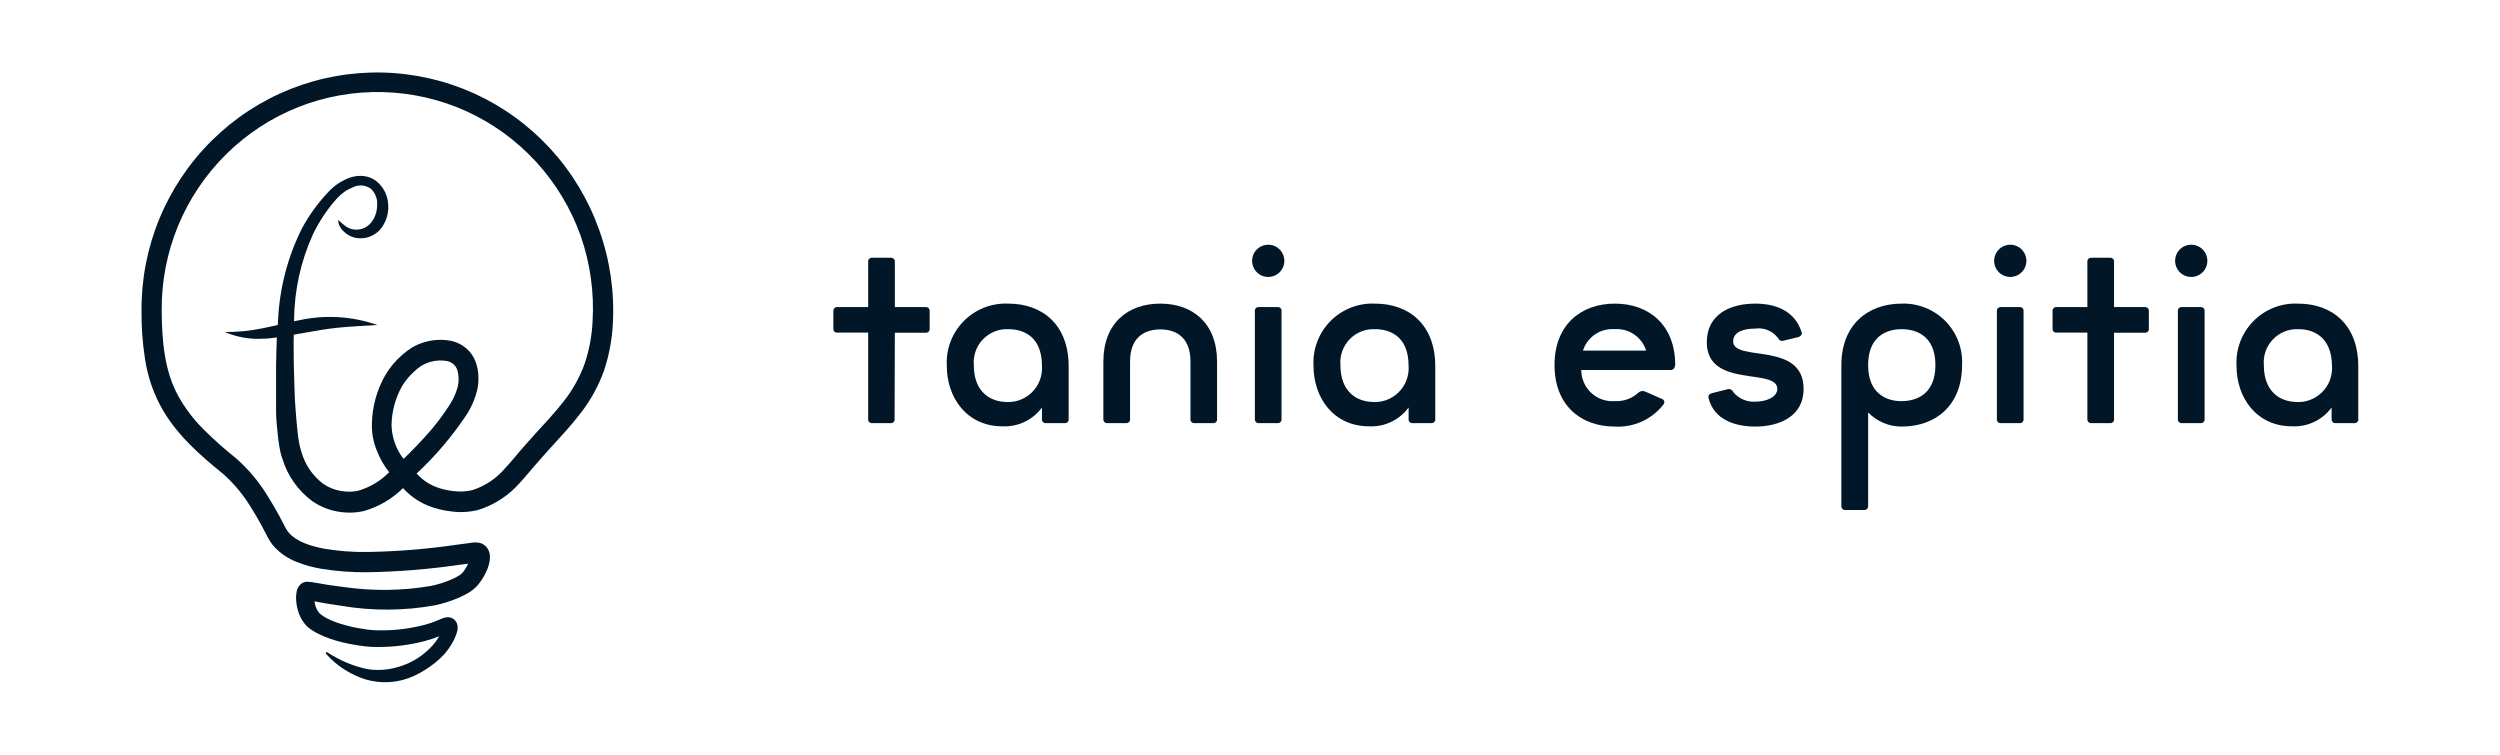 <svg width="159" height="48" viewBox="0 0 159 48" fill="none" xmlns="http://www.w3.org/2000/svg">
<path d="M38.103 14.608C37.425 12.705 36.374 10.957 35.012 9.47C33.649 7.982 32.003 6.785 30.171 5.949C28.338 5.117 26.357 4.663 24.346 4.614C22.335 4.565 20.334 4.923 18.463 5.666C16.594 6.412 14.892 7.529 13.461 8.949C12.029 10.369 10.895 12.064 10.128 13.932C9.362 15.801 8.978 17.806 9.001 19.828C8.993 20.827 9.066 21.825 9.22 22.811C9.372 23.835 9.693 24.827 10.17 25.744C11.15 27.604 12.731 28.956 14.211 30.157C14.883 30.757 15.462 31.453 15.932 32.223C16.181 32.612 16.417 33.014 16.638 33.428L16.97 34.057L17.055 34.218C17.096 34.285 17.13 34.357 17.176 34.425C17.258 34.556 17.353 34.679 17.458 34.793C17.855 35.213 18.341 35.538 18.88 35.743C19.367 35.937 19.873 36.079 20.389 36.166C21.376 36.332 22.375 36.408 23.375 36.394C25.323 36.362 27.267 36.205 29.196 35.925L29.772 35.849C29.709 35.989 29.635 36.124 29.549 36.251C29.468 36.377 29.364 36.488 29.242 36.576C29.059 36.689 28.868 36.788 28.67 36.872C28.263 37.044 27.841 37.176 27.408 37.265C25.583 37.577 23.72 37.601 21.887 37.337C21.42 37.273 20.949 37.223 20.486 37.134L19.788 37.016H19.7C19.596 36.991 19.488 36.991 19.384 37.016C19.273 37.046 19.171 37.106 19.09 37.189C18.969 37.314 18.89 37.473 18.863 37.645C18.831 37.814 18.821 37.986 18.833 38.157C18.851 38.457 18.913 38.754 19.018 39.036C19.132 39.345 19.313 39.626 19.548 39.856C19.772 40.047 20.021 40.206 20.288 40.329C20.525 40.447 20.77 40.549 21.02 40.633C21.503 40.795 21.998 40.918 22.501 41.001C22.749 41.043 22.988 41.081 23.249 41.111C23.506 41.138 23.765 41.151 24.023 41.149C25.029 41.153 26.031 41.026 27.005 40.773C27.319 40.69 27.628 40.588 27.93 40.468L27.909 40.511C27.803 40.691 27.681 40.861 27.543 41.018C27.396 41.182 27.239 41.336 27.072 41.478C26.737 41.769 26.362 42.008 25.957 42.188C25.555 42.367 25.131 42.492 24.696 42.56C24.261 42.626 23.819 42.626 23.384 42.56C22.471 42.37 21.604 42.008 20.827 41.491C20.815 41.482 20.8 41.477 20.785 41.477C20.77 41.477 20.755 41.482 20.743 41.491C20.729 41.505 20.722 41.523 20.722 41.542C20.722 41.561 20.729 41.579 20.743 41.593C21.416 42.345 22.277 42.902 23.236 43.207C24.252 43.509 25.341 43.436 26.307 43C26.778 42.781 27.223 42.507 27.631 42.184C27.837 42.022 28.031 41.845 28.212 41.656C28.396 41.455 28.559 41.235 28.7 41.001C28.852 40.76 28.973 40.5 29.057 40.227C29.088 40.133 29.105 40.035 29.107 39.936C29.11 39.856 29.1 39.776 29.078 39.699C29.04 39.569 28.96 39.455 28.851 39.374C28.748 39.299 28.625 39.257 28.498 39.255C28.425 39.256 28.353 39.264 28.283 39.281C28.193 39.307 28.104 39.34 28.018 39.378C27.613 39.561 27.19 39.703 26.756 39.801C25.864 40.012 24.948 40.109 24.031 40.088C23.809 40.086 23.587 40.07 23.367 40.041C23.148 40.012 22.913 39.974 22.69 39.932C22.246 39.847 21.809 39.73 21.382 39.581C21.179 39.508 20.981 39.422 20.789 39.323C20.622 39.238 20.465 39.133 20.322 39.01C20.138 38.794 20.026 38.525 20.003 38.241L20.28 38.296C20.759 38.393 21.247 38.457 21.731 38.533C23.701 38.864 25.712 38.852 27.677 38.495C28.188 38.385 28.686 38.227 29.166 38.022C29.411 37.914 29.648 37.791 29.877 37.654C30.157 37.474 30.396 37.238 30.579 36.961C30.749 36.72 30.89 36.461 31 36.187C31.058 36.038 31.103 35.884 31.134 35.727C31.15 35.629 31.159 35.53 31.16 35.431C31.163 35.285 31.134 35.141 31.076 35.008C31.027 34.897 30.956 34.797 30.866 34.717C30.776 34.636 30.669 34.575 30.554 34.539C30.46 34.512 30.362 34.499 30.264 34.501H30.15H30.104L29.751 34.552L29.04 34.645C27.165 34.921 25.274 35.075 23.38 35.105C22.457 35.12 21.535 35.051 20.625 34.898C19.754 34.738 18.875 34.442 18.4 33.918C18.343 33.854 18.291 33.786 18.245 33.715C18.221 33.68 18.2 33.643 18.181 33.605L18.097 33.449L17.757 32.798C17.521 32.375 17.269 31.932 17 31.509C16.462 30.632 15.797 29.84 15.027 29.159C14.292 28.576 13.59 27.95 12.925 27.287C12.285 26.649 11.74 25.921 11.306 25.127C10.464 23.564 10.296 21.679 10.284 19.794C10.264 17.941 10.614 16.103 11.314 14.389C12.018 12.678 13.056 11.127 14.367 9.827C15.678 8.526 17.235 7.504 18.947 6.82C20.661 6.14 22.493 5.812 24.335 5.857C26.177 5.901 27.991 6.316 29.671 7.078C31.349 7.843 32.856 8.94 34.104 10.303C35.352 11.665 36.314 13.266 36.934 15.01C37.543 16.76 37.799 18.615 37.687 20.466C37.641 21.371 37.473 22.265 37.186 23.124C36.88 23.971 36.443 24.764 35.891 25.474C35.331 26.201 34.68 26.894 34.028 27.608C33.704 27.967 33.376 28.331 33.056 28.703C32.737 29.075 32.442 29.447 32.131 29.772C31.583 30.422 30.865 30.905 30.058 31.167C29.665 31.264 29.257 31.287 28.855 31.234C28.436 31.194 28.026 31.093 27.636 30.934C27.263 30.777 26.925 30.549 26.639 30.262L26.496 30.119C27.715 28.984 28.796 27.707 29.713 26.315C30.008 25.848 30.224 25.335 30.352 24.798C30.416 24.509 30.44 24.214 30.424 23.919C30.416 23.607 30.356 23.298 30.247 23.006C30.126 22.68 29.925 22.389 29.663 22.161C29.405 21.938 29.1 21.779 28.771 21.696C28.191 21.568 27.588 21.589 27.017 21.755C26.733 21.836 26.461 21.952 26.206 22.102C25.969 22.251 25.745 22.421 25.537 22.609C25.125 22.974 24.773 23.401 24.494 23.877C23.964 24.811 23.675 25.865 23.653 26.941C23.635 27.511 23.735 28.08 23.947 28.61C24.14 29.123 24.411 29.604 24.75 30.034C24.21 30.583 23.54 30.986 22.803 31.205C22.617 31.248 22.427 31.271 22.236 31.272C22.034 31.271 21.833 31.253 21.634 31.217C21.247 31.145 20.879 30.992 20.553 30.769C19.89 30.265 19.407 29.56 19.174 28.758C19.14 28.656 19.111 28.551 19.086 28.449C19.058 28.351 19.038 28.25 19.023 28.149C18.981 27.934 18.951 27.727 18.926 27.473C18.871 27.008 18.842 26.543 18.8 26.061C18.758 25.58 18.741 25.123 18.728 24.654L18.686 23.2C18.686 22.558 18.661 21.933 18.686 21.286L19.216 21.193C20.003 21.049 20.78 20.91 21.571 20.834C22.362 20.758 23.161 20.724 23.994 20.669C22.41 20.113 20.705 20.007 19.065 20.36L18.703 20.432C18.703 20.403 18.703 20.373 18.703 20.343C18.72 18.466 19.128 16.613 19.902 14.904C20.305 14.069 20.825 13.294 21.445 12.605C21.736 12.286 22.097 12.04 22.501 11.887C22.676 11.81 22.868 11.78 23.059 11.801C23.249 11.822 23.431 11.892 23.586 12.005C23.728 12.137 23.838 12.301 23.907 12.482C23.976 12.664 24.003 12.86 23.985 13.053C23.985 13.448 23.855 13.831 23.615 14.144C23.497 14.293 23.346 14.413 23.174 14.493C23.001 14.573 22.812 14.611 22.622 14.604C22.416 14.598 22.215 14.538 22.038 14.431C21.851 14.294 21.673 14.146 21.504 13.987C21.509 14.12 21.54 14.25 21.596 14.371C21.652 14.491 21.73 14.599 21.828 14.689C22.022 14.892 22.268 15.038 22.538 15.111C22.825 15.18 23.125 15.172 23.408 15.087C23.691 15.003 23.946 14.845 24.149 14.63C24.339 14.415 24.485 14.164 24.578 13.892C24.671 13.62 24.71 13.332 24.692 13.045C24.683 12.755 24.613 12.471 24.486 12.21C24.36 11.95 24.178 11.72 23.956 11.536C23.722 11.349 23.441 11.232 23.144 11.198C22.861 11.165 22.574 11.194 22.303 11.283C21.796 11.454 21.336 11.744 20.961 12.128C20.263 12.847 19.669 13.661 19.195 14.545C18.303 16.333 17.79 18.287 17.689 20.284C17.689 20.411 17.669 20.542 17.664 20.669C17.336 20.741 17.017 20.817 16.693 20.88C15.907 21.043 15.106 21.122 14.304 21.117C15.081 21.451 15.925 21.596 16.768 21.539C17.055 21.539 17.336 21.497 17.61 21.459C17.584 22.047 17.567 22.634 17.559 23.217V24.663C17.559 25.157 17.559 25.651 17.559 26.146C17.559 26.64 17.614 27.126 17.664 27.621C17.689 27.87 17.719 28.12 17.761 28.377C17.782 28.508 17.811 28.644 17.845 28.8C17.879 28.956 17.921 29.058 17.963 29.184C18.291 30.265 18.96 31.21 19.868 31.877C20.339 32.2 20.872 32.422 21.432 32.527C21.71 32.579 21.991 32.604 22.273 32.603C22.564 32.602 22.853 32.568 23.136 32.502C24.077 32.237 24.935 31.736 25.63 31.044C25.68 31.103 25.739 31.158 25.798 31.217C26.196 31.611 26.666 31.925 27.181 32.143C27.683 32.349 28.211 32.479 28.75 32.532C29.303 32.602 29.865 32.569 30.407 32.434C31.443 32.113 32.37 31.507 33.082 30.685C33.431 30.309 33.746 29.916 34.049 29.569C34.352 29.223 34.671 28.859 34.995 28.504C35.639 27.794 36.311 27.084 36.925 26.281C37.559 25.467 38.06 24.557 38.41 23.585C38.737 22.613 38.928 21.6 38.978 20.576C39.088 18.548 38.79 16.518 38.103 14.608ZM25.663 29.184C25.184 28.564 24.917 27.806 24.902 27.021C24.919 26.157 25.149 25.31 25.571 24.557C25.79 24.2 26.06 23.878 26.374 23.602C26.648 23.328 26.986 23.127 27.358 23.019C27.716 22.914 28.094 22.897 28.46 22.968C28.598 22.999 28.726 23.064 28.833 23.157C28.94 23.25 29.023 23.368 29.074 23.5C29.183 23.843 29.199 24.21 29.12 24.561C29.019 24.962 28.854 25.345 28.632 25.694C28.141 26.471 27.578 27.2 26.95 27.87C26.63 28.217 26.307 28.559 25.97 28.893L25.663 29.184Z" fill="#011627"/>
<path d="M56.896 26.654C56.901 26.689 56.897 26.724 56.885 26.757C56.874 26.79 56.855 26.82 56.83 26.844C56.806 26.869 56.776 26.888 56.743 26.899C56.71 26.91 56.675 26.914 56.64 26.91H55.472C55.437 26.914 55.402 26.91 55.369 26.899C55.336 26.888 55.306 26.869 55.281 26.844C55.257 26.82 55.238 26.79 55.227 26.757C55.215 26.724 55.211 26.689 55.215 26.654V21.155H53.258C53.223 21.159 53.188 21.155 53.155 21.144C53.122 21.133 53.092 21.114 53.068 21.089C53.043 21.064 53.024 21.035 53.013 21.002C53.001 20.969 52.998 20.933 53.002 20.899V19.792C52.998 19.757 53.002 19.722 53.013 19.689C53.024 19.655 53.043 19.625 53.068 19.6C53.092 19.575 53.122 19.556 53.155 19.544C53.188 19.532 53.223 19.527 53.258 19.53H55.215V16.656C55.212 16.621 55.215 16.585 55.227 16.552C55.238 16.519 55.257 16.489 55.281 16.464C55.306 16.439 55.336 16.42 55.369 16.407C55.402 16.395 55.437 16.391 55.472 16.394H56.656C56.69 16.391 56.726 16.395 56.759 16.407C56.791 16.42 56.821 16.439 56.846 16.464C56.87 16.489 56.889 16.519 56.901 16.552C56.912 16.585 56.916 16.621 56.912 16.656V19.53H58.869C58.904 19.527 58.94 19.532 58.972 19.544C59.005 19.556 59.035 19.575 59.06 19.6C59.084 19.625 59.103 19.655 59.114 19.689C59.126 19.722 59.13 19.757 59.126 19.792V20.904C59.13 20.939 59.126 20.974 59.114 21.007C59.103 21.04 59.084 21.07 59.06 21.094C59.035 21.119 59.005 21.138 58.972 21.149C58.939 21.16 58.904 21.164 58.869 21.16H56.912L56.896 26.654Z" fill="#011627"/>
<path d="M67.966 26.654C67.97 26.689 67.966 26.724 67.955 26.757C67.943 26.79 67.924 26.82 67.9 26.844C67.875 26.869 67.845 26.887 67.812 26.899C67.779 26.91 67.744 26.914 67.71 26.91H66.526C66.491 26.914 66.456 26.91 66.423 26.899C66.39 26.887 66.36 26.869 66.335 26.844C66.311 26.82 66.292 26.79 66.281 26.757C66.269 26.724 66.265 26.689 66.269 26.654V25.916C65.982 26.307 65.603 26.621 65.164 26.831C64.726 27.04 64.243 27.137 63.758 27.115C61.473 27.115 60.217 25.27 60.217 23.277C60.187 22.753 60.266 22.228 60.451 21.736C60.636 21.245 60.922 20.798 61.291 20.424C61.659 20.05 62.102 19.758 62.591 19.566C63.079 19.374 63.603 19.287 64.127 19.31C66.285 19.31 67.966 20.637 67.966 23.297V26.654ZM64.127 20.935C63.828 20.922 63.529 20.973 63.251 21.085C62.973 21.197 62.722 21.366 62.515 21.582C62.307 21.799 62.148 22.056 62.048 22.339C61.948 22.621 61.909 22.922 61.934 23.22C61.934 24.917 62.959 25.511 63.907 25.562C64.218 25.593 64.532 25.555 64.827 25.452C65.123 25.349 65.392 25.183 65.617 24.966C65.841 24.748 66.016 24.485 66.129 24.193C66.242 23.901 66.29 23.589 66.269 23.277C66.269 21.375 65.07 20.935 64.127 20.935Z" fill="#011627"/>
<path d="M71.871 23V26.654C71.875 26.688 71.871 26.724 71.86 26.756C71.848 26.789 71.829 26.819 71.805 26.844C71.78 26.869 71.75 26.887 71.717 26.899C71.684 26.91 71.649 26.914 71.615 26.91H70.436C70.401 26.914 70.366 26.91 70.333 26.899C70.299 26.887 70.269 26.869 70.244 26.844C70.219 26.82 70.2 26.79 70.188 26.757C70.176 26.724 70.171 26.689 70.174 26.654V23C70.174 20.545 71.743 19.31 73.793 19.31C75.842 19.31 77.405 20.545 77.405 23V26.654C77.409 26.688 77.406 26.724 77.394 26.756C77.383 26.789 77.364 26.819 77.34 26.844C77.315 26.869 77.285 26.887 77.252 26.899C77.219 26.91 77.184 26.914 77.149 26.91H75.971C75.936 26.914 75.901 26.91 75.868 26.899C75.835 26.887 75.805 26.869 75.78 26.844C75.755 26.819 75.737 26.789 75.725 26.756C75.714 26.724 75.71 26.688 75.714 26.654V23C75.714 21.304 74.628 20.95 73.798 20.95C72.967 20.95 71.871 21.304 71.871 23Z" fill="#011627"/>
<path d="M80.66 15.564C80.931 15.564 81.192 15.672 81.384 15.864C81.576 16.056 81.684 16.317 81.684 16.589C81.684 16.861 81.576 17.121 81.384 17.314C81.192 17.506 80.931 17.614 80.66 17.614C80.388 17.614 80.127 17.506 79.935 17.314C79.743 17.121 79.635 16.861 79.635 16.589C79.635 16.317 79.743 16.056 79.935 15.864C80.127 15.672 80.388 15.564 80.66 15.564ZM81.505 26.654C81.509 26.688 81.505 26.724 81.494 26.756C81.483 26.79 81.464 26.819 81.439 26.844C81.415 26.869 81.385 26.887 81.352 26.899C81.319 26.91 81.284 26.914 81.249 26.91H80.07C80.035 26.914 80 26.91 79.967 26.899C79.934 26.887 79.904 26.869 79.879 26.844C79.853 26.82 79.834 26.79 79.822 26.757C79.81 26.724 79.806 26.689 79.809 26.654V19.792C79.805 19.756 79.809 19.721 79.82 19.687C79.832 19.654 79.851 19.623 79.876 19.598C79.901 19.573 79.932 19.554 79.966 19.542C79.999 19.53 80.035 19.526 80.07 19.53H81.249C81.284 19.526 81.32 19.53 81.353 19.542C81.386 19.553 81.417 19.573 81.442 19.598C81.466 19.623 81.485 19.654 81.496 19.688C81.507 19.721 81.51 19.757 81.505 19.792V26.654Z" fill="#011627"/>
<path d="M91.283 26.654C91.287 26.689 91.283 26.724 91.272 26.757C91.26 26.79 91.242 26.82 91.217 26.844C91.192 26.869 91.162 26.888 91.129 26.899C91.097 26.91 91.061 26.914 91.027 26.91H89.848C89.813 26.914 89.778 26.91 89.745 26.899C89.712 26.887 89.681 26.869 89.656 26.844C89.631 26.82 89.612 26.79 89.6 26.757C89.588 26.724 89.584 26.689 89.587 26.654V25.916C89.3 26.307 88.921 26.621 88.484 26.83C88.047 27.039 87.565 27.137 87.081 27.115C84.79 27.115 83.54 25.27 83.54 23.277C83.509 22.753 83.589 22.228 83.774 21.737C83.959 21.245 84.245 20.798 84.613 20.424C84.982 20.05 85.424 19.758 85.913 19.566C86.402 19.374 86.925 19.287 87.45 19.31C89.607 19.31 91.283 20.637 91.283 23.297V26.654ZM87.45 20.935C87.15 20.921 86.851 20.972 86.572 21.083C86.293 21.195 86.042 21.364 85.834 21.58C85.626 21.797 85.466 22.055 85.366 22.337C85.265 22.62 85.226 22.921 85.251 23.22C85.251 24.917 86.276 25.511 87.229 25.562C87.54 25.593 87.854 25.555 88.149 25.452C88.444 25.349 88.713 25.183 88.937 24.965C89.162 24.748 89.336 24.484 89.448 24.193C89.56 23.901 89.608 23.588 89.587 23.277C89.587 21.375 88.388 20.935 87.45 20.935Z" fill="#011627"/>
<path d="M106.524 23.277C106.523 23.312 106.514 23.346 106.5 23.378C106.485 23.41 106.464 23.438 106.439 23.462C106.413 23.486 106.383 23.504 106.35 23.517C106.317 23.529 106.282 23.534 106.247 23.533H100.569C100.569 23.806 100.625 24.077 100.735 24.327C100.844 24.578 101.004 24.803 101.205 24.989C101.406 25.175 101.643 25.317 101.901 25.407C102.159 25.497 102.433 25.532 102.706 25.511C102.979 25.525 103.251 25.485 103.508 25.393C103.765 25.3 104.001 25.158 104.202 24.973C104.259 24.921 104.329 24.886 104.404 24.874C104.48 24.861 104.557 24.87 104.628 24.901L105.714 25.378C105.745 25.39 105.774 25.409 105.796 25.434C105.819 25.459 105.835 25.489 105.844 25.521C105.853 25.553 105.854 25.587 105.848 25.62C105.841 25.653 105.827 25.684 105.806 25.711C105.444 26.182 104.973 26.558 104.432 26.805C103.892 27.052 103.299 27.164 102.706 27.13C100.548 27.13 98.868 25.788 98.868 23.22C98.868 20.653 100.548 19.31 102.706 19.31C104.863 19.31 106.544 20.658 106.544 23.22L106.524 23.277ZM104.694 22.298C104.562 21.877 104.292 21.514 103.928 21.266C103.563 21.018 103.125 20.902 102.685 20.935C102.246 20.903 101.809 21.02 101.444 21.267C101.08 21.515 100.809 21.878 100.677 22.298H104.694Z" fill="#011627"/>
<path d="M109.881 24.753C109.952 24.734 110.028 24.742 110.093 24.777C110.158 24.811 110.209 24.868 110.234 24.937C110.403 25.142 110.618 25.303 110.861 25.409C111.104 25.515 111.368 25.562 111.633 25.547C112.356 25.547 113.037 25.25 113.037 24.732C113.037 23.369 108.553 24.732 108.553 21.765C108.553 19.956 110.091 19.31 111.628 19.31C112.884 19.31 114.139 19.735 114.58 21.119C114.636 21.247 114.544 21.375 114.395 21.432L113.417 21.672C113.288 21.708 113.181 21.672 113.089 21.509C112.923 21.284 112.7 21.109 112.443 21.001C112.186 20.894 111.904 20.858 111.628 20.899C110.926 20.899 110.229 21.099 110.229 21.708C110.229 23.056 114.708 21.672 114.708 24.732C114.708 26.526 113.104 27.13 111.633 27.13C110.378 27.13 109.014 26.71 108.666 25.326C108.625 25.157 108.702 25.065 108.866 25.009L109.881 24.753Z" fill="#011627"/>
<path d="M117.111 23.22C117.111 20.658 118.792 19.31 120.95 19.31C121.465 19.293 121.977 19.383 122.455 19.575C122.934 19.766 123.367 20.055 123.728 20.422C124.089 20.79 124.369 21.228 124.552 21.71C124.734 22.192 124.815 22.706 124.788 23.22C124.788 25.783 123.107 27.13 120.95 27.13C120.551 27.132 120.156 27.054 119.789 26.898C119.422 26.744 119.089 26.515 118.813 26.229V32.178C118.816 32.213 118.812 32.248 118.799 32.281C118.787 32.314 118.768 32.344 118.743 32.368C118.718 32.393 118.688 32.412 118.655 32.423C118.622 32.434 118.586 32.438 118.551 32.434H117.373C117.338 32.438 117.303 32.434 117.27 32.423C117.236 32.412 117.206 32.393 117.181 32.368C117.156 32.344 117.137 32.314 117.125 32.281C117.113 32.248 117.108 32.213 117.111 32.178V23.22ZM120.95 25.511C121.893 25.511 123.092 25.065 123.092 23.22C123.092 21.375 121.893 20.935 120.95 20.935C120.007 20.935 118.813 21.375 118.813 23.22C118.813 25.065 120.012 25.516 120.95 25.516V25.511Z" fill="#011627"/>
<path d="M127.853 15.564C128.125 15.564 128.385 15.672 128.577 15.864C128.77 16.056 128.878 16.317 128.878 16.589C128.878 16.861 128.77 17.121 128.577 17.314C128.385 17.506 128.125 17.614 127.853 17.614C127.581 17.614 127.32 17.506 127.128 17.314C126.936 17.121 126.828 16.861 126.828 16.589C126.828 16.317 126.936 16.056 127.128 15.864C127.32 15.672 127.581 15.564 127.853 15.564ZM128.698 26.654C128.702 26.688 128.699 26.724 128.687 26.756C128.676 26.79 128.657 26.819 128.632 26.844C128.608 26.869 128.578 26.887 128.545 26.899C128.512 26.91 128.477 26.914 128.442 26.91H127.258C127.224 26.914 127.189 26.91 127.156 26.899C127.123 26.887 127.093 26.869 127.068 26.844C127.043 26.819 127.025 26.79 127.013 26.756C127.002 26.724 126.998 26.688 127.002 26.654V19.792C126.998 19.757 127.002 19.722 127.013 19.689C127.025 19.655 127.043 19.625 127.068 19.6C127.093 19.575 127.122 19.556 127.155 19.544C127.188 19.532 127.223 19.527 127.258 19.53H128.442C128.477 19.527 128.512 19.532 128.545 19.544C128.578 19.556 128.608 19.575 128.632 19.6C128.657 19.625 128.676 19.655 128.687 19.689C128.698 19.722 128.702 19.757 128.698 19.792V26.654Z" fill="#011627"/>
<path d="M134.453 26.654C134.458 26.688 134.454 26.724 134.442 26.756C134.431 26.79 134.412 26.819 134.387 26.844C134.363 26.869 134.333 26.887 134.3 26.899C134.267 26.91 134.232 26.914 134.197 26.91H133.018C132.984 26.914 132.948 26.91 132.915 26.899C132.882 26.887 132.852 26.869 132.827 26.844C132.802 26.82 132.783 26.79 132.77 26.757C132.758 26.724 132.754 26.689 132.757 26.654V21.155H130.805C130.77 21.159 130.735 21.155 130.701 21.144C130.668 21.132 130.638 21.114 130.613 21.089C130.588 21.064 130.569 21.035 130.557 21.002C130.545 20.969 130.54 20.934 130.543 20.899V19.792C130.539 19.756 130.543 19.721 130.555 19.687C130.566 19.654 130.586 19.623 130.611 19.598C130.636 19.573 130.666 19.554 130.7 19.542C130.734 19.53 130.769 19.526 130.805 19.53H132.757V16.655C132.753 16.62 132.757 16.584 132.769 16.551C132.78 16.517 132.799 16.487 132.825 16.462C132.85 16.436 132.88 16.417 132.914 16.406C132.947 16.394 132.983 16.39 133.018 16.394H134.197C134.232 16.391 134.267 16.395 134.3 16.407C134.333 16.419 134.363 16.439 134.388 16.464C134.412 16.489 134.431 16.519 134.442 16.552C134.454 16.585 134.457 16.621 134.453 16.655V19.53H136.411C136.446 19.527 136.481 19.532 136.514 19.544C136.547 19.556 136.577 19.575 136.601 19.6C136.626 19.625 136.645 19.655 136.656 19.689C136.667 19.722 136.671 19.757 136.667 19.792V20.904C136.671 20.939 136.668 20.974 136.656 21.007C136.645 21.04 136.626 21.07 136.601 21.094C136.577 21.119 136.547 21.138 136.514 21.149C136.481 21.16 136.446 21.164 136.411 21.16H134.453V26.654Z" fill="#011627"/>
<path d="M139.363 15.564C139.635 15.564 139.895 15.672 140.088 15.864C140.28 16.056 140.388 16.317 140.388 16.589C140.388 16.861 140.28 17.121 140.088 17.314C139.895 17.506 139.635 17.614 139.363 17.614C139.091 17.614 138.83 17.506 138.638 17.314C138.446 17.121 138.338 16.861 138.338 16.589C138.338 16.317 138.446 16.056 138.638 15.864C138.83 15.672 139.091 15.564 139.363 15.564ZM140.213 26.654C140.217 26.689 140.212 26.724 140.2 26.757C140.188 26.79 140.169 26.82 140.144 26.844C140.119 26.869 140.089 26.887 140.055 26.899C140.022 26.91 139.987 26.914 139.952 26.91H138.773C138.739 26.914 138.703 26.91 138.67 26.899C138.637 26.887 138.607 26.869 138.582 26.844C138.557 26.82 138.537 26.79 138.525 26.757C138.513 26.724 138.509 26.689 138.512 26.654V19.792C138.508 19.756 138.512 19.721 138.524 19.687C138.535 19.654 138.554 19.623 138.58 19.598C138.605 19.573 138.635 19.554 138.669 19.542C138.702 19.53 138.738 19.526 138.773 19.53H139.952C139.987 19.526 140.023 19.53 140.057 19.542C140.09 19.554 140.121 19.573 140.146 19.598C140.171 19.623 140.19 19.654 140.202 19.687C140.214 19.721 140.218 19.756 140.213 19.792V26.654Z" fill="#011627"/>
<path d="M149.986 26.654C149.99 26.689 149.987 26.724 149.975 26.757C149.964 26.79 149.945 26.82 149.92 26.844C149.896 26.869 149.866 26.888 149.833 26.899C149.8 26.91 149.765 26.914 149.73 26.91H148.551C148.517 26.914 148.481 26.91 148.448 26.899C148.415 26.887 148.385 26.869 148.36 26.844C148.335 26.82 148.315 26.79 148.303 26.757C148.291 26.724 148.287 26.689 148.29 26.654V25.916C148.003 26.307 147.625 26.621 147.188 26.83C146.75 27.039 146.268 27.137 145.784 27.115C143.493 27.115 142.243 25.27 142.243 23.277C142.212 22.753 142.292 22.228 142.477 21.737C142.662 21.245 142.948 20.798 143.316 20.424C143.685 20.05 144.128 19.758 144.616 19.566C145.105 19.374 145.629 19.287 146.153 19.31C148.311 19.31 149.986 20.637 149.986 23.297V26.654ZM146.179 20.935C145.879 20.921 145.58 20.972 145.301 21.083C145.022 21.195 144.771 21.364 144.562 21.58C144.354 21.797 144.195 22.055 144.094 22.337C143.994 22.62 143.955 22.921 143.98 23.22C143.98 24.917 145.005 25.511 145.953 25.562C146.264 25.593 146.578 25.555 146.874 25.452C147.169 25.349 147.438 25.183 147.663 24.966C147.887 24.748 148.062 24.485 148.175 24.193C148.288 23.901 148.336 23.589 148.316 23.277C148.29 21.375 147.091 20.935 146.179 20.935Z" fill="#011627"/>
</svg>
